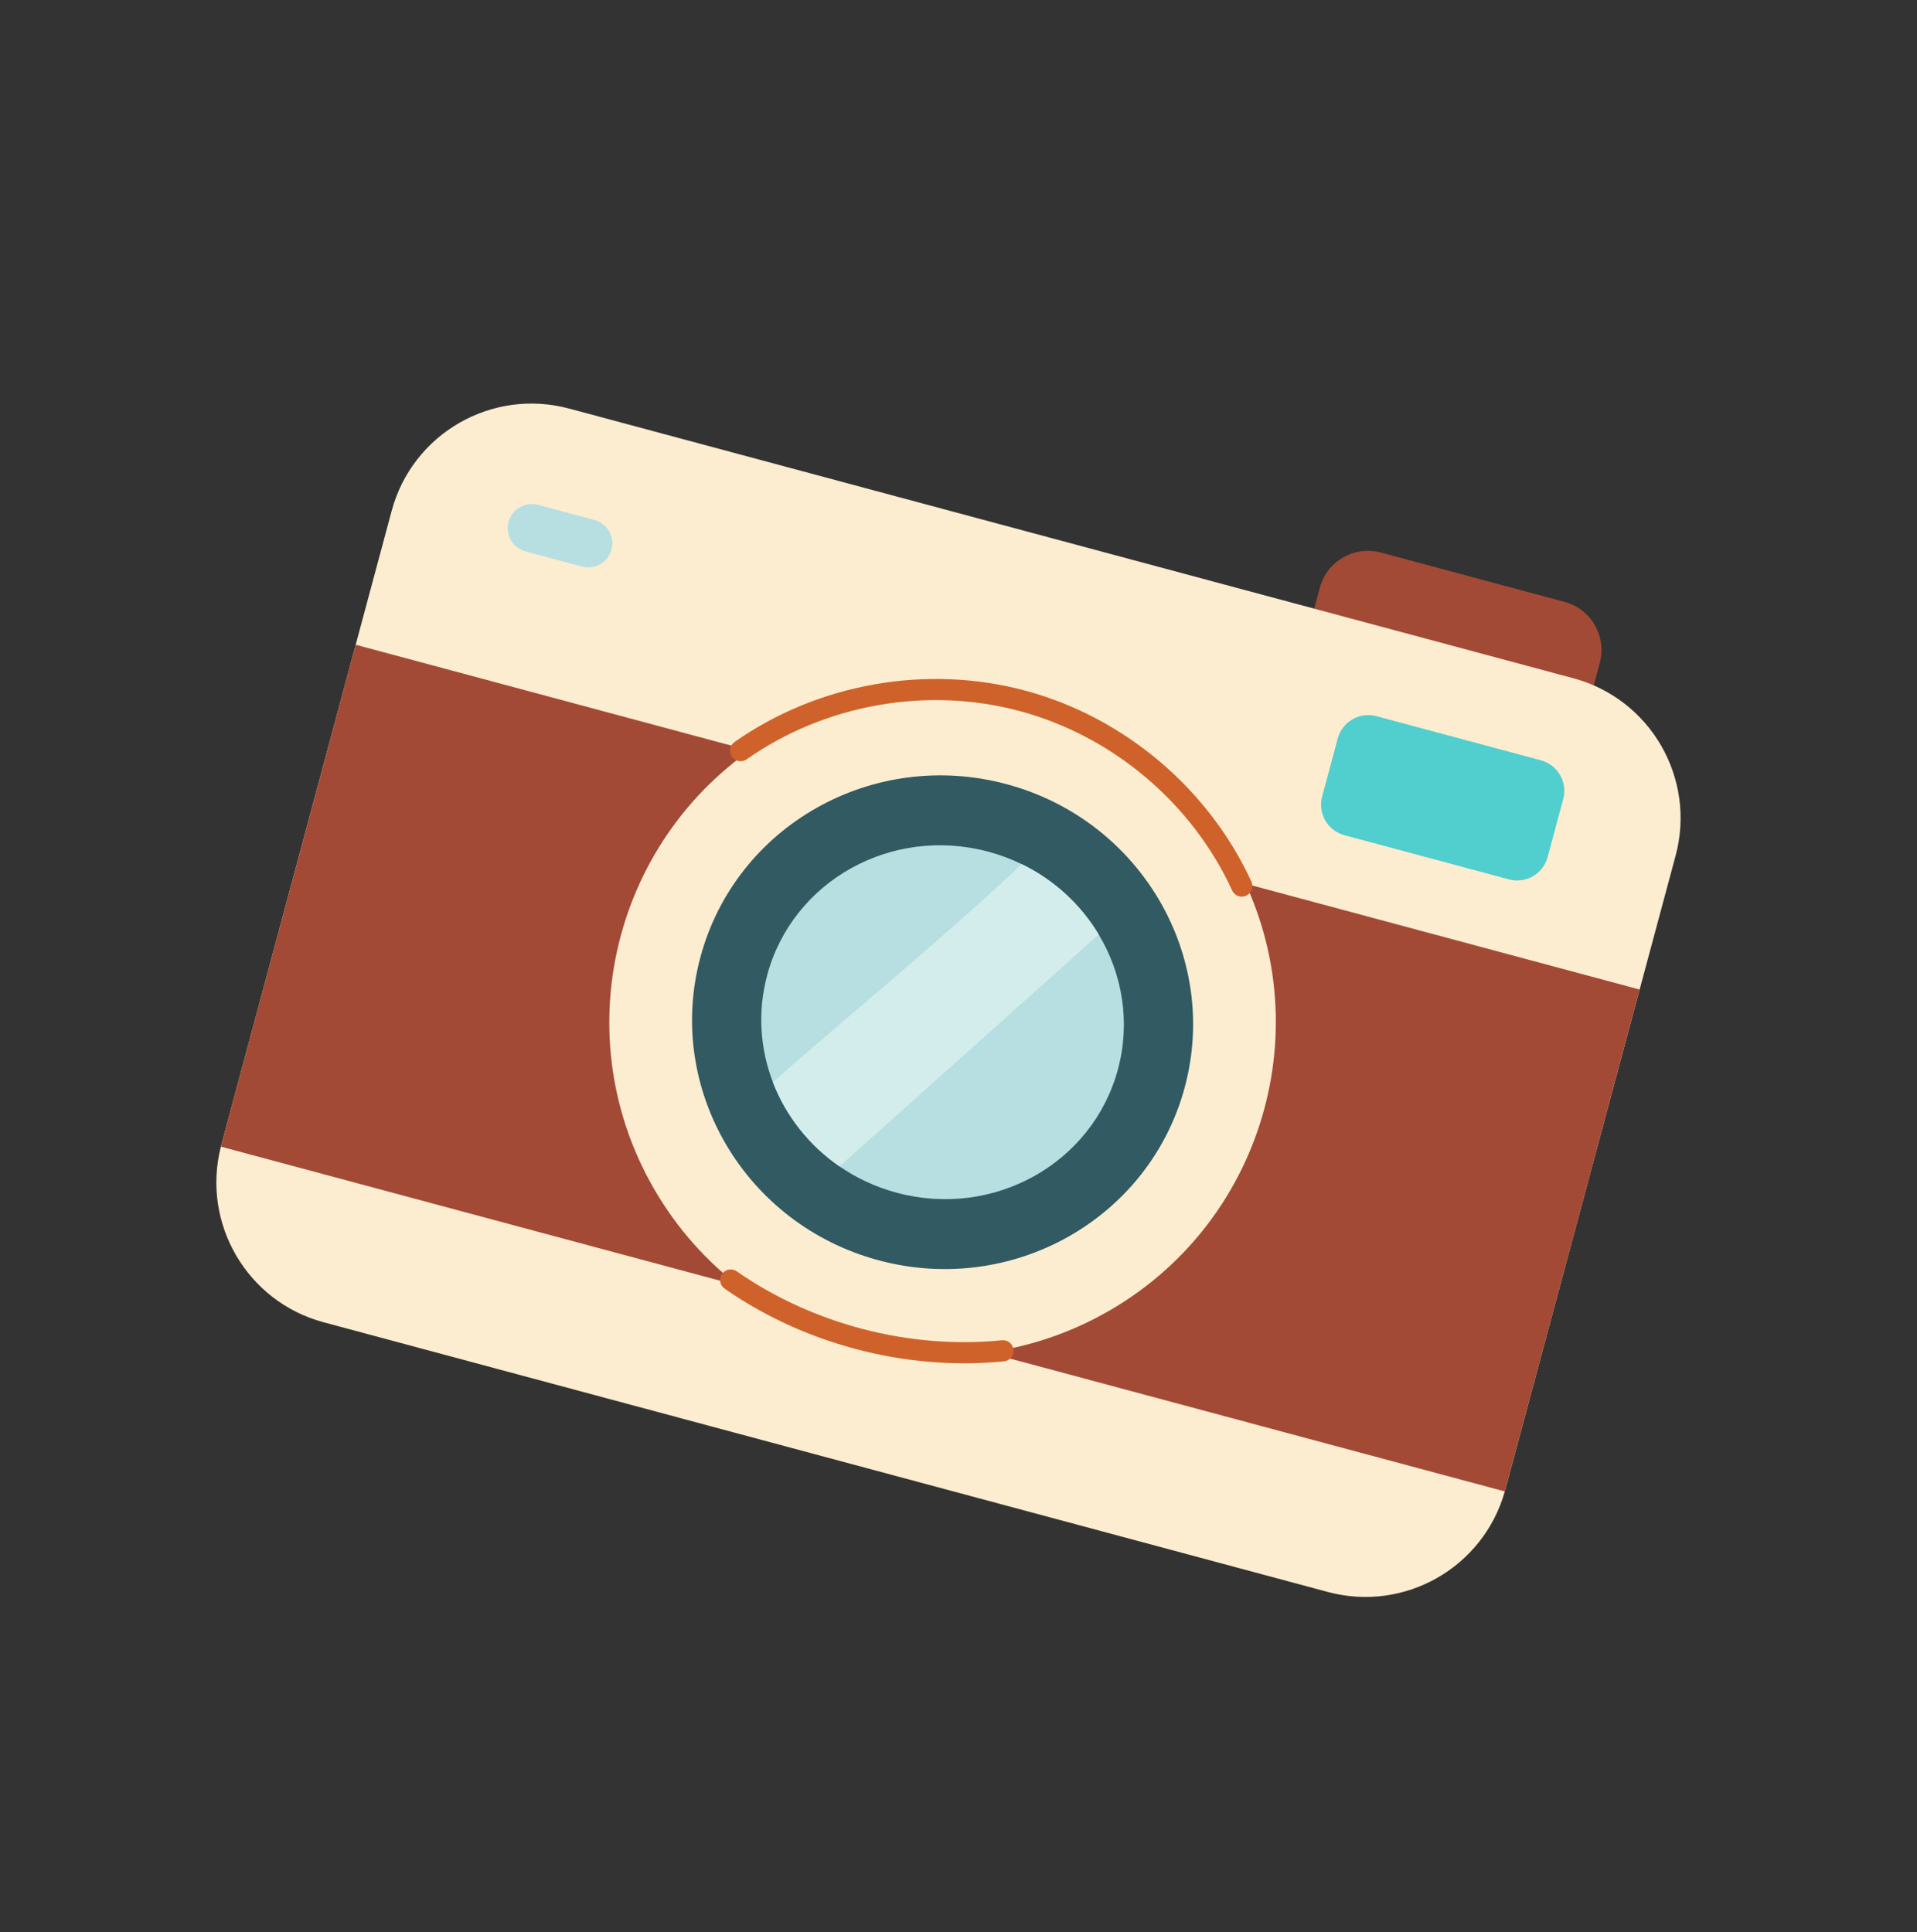 <svg width="246" height="248" viewBox="0 0 246 248" fill="none" xmlns="http://www.w3.org/2000/svg">
<rect x="0" y="0" width="246" height="248" fill="#333333" stroke="none"/>
<g clip-path="url(#clip0_20_78398)">
<path d="M166.591 85.778L169.37 75.431C170.285 72.024 173.788 70.004 177.195 70.919L200.783 77.255C204.19 78.17 206.209 81.673 205.294 85.08L202.515 95.427L166.588 85.777L166.591 85.778Z" fill="#A34A36"/>
<path d="M215.023 109.823L193.106 191.418C190.352 201.198 180.234 206.968 170.393 204.325L41.533 169.713C31.693 167.07 25.831 157.008 28.344 147.163L50.26 65.568C52.924 55.652 63.117 49.775 73.033 52.439L201.893 87.05C211.809 89.714 217.686 99.907 215.023 109.823Z" fill="#FCEDD0"/>
<path d="M197.739 97.588L176.632 91.918C174.471 91.338 172.248 92.619 171.668 94.781L169.666 102.234C169.085 104.395 170.367 106.618 172.528 107.198L193.635 112.868C195.796 113.448 198.019 112.167 198.599 110.005L200.601 102.552C201.182 100.391 199.9 98.168 197.739 97.588Z" fill="#51CECE"/>
<path d="M210.408 127.005L45.646 82.75L28.343 147.169L193.105 191.424L210.408 127.005Z" fill="#A34A36"/>
<path d="M142.312 168.244C162.77 156.449 169.793 130.303 157.998 109.845C146.203 89.387 120.057 82.364 99.599 94.159C79.14 105.954 72.117 132.1 83.912 152.558C95.707 173.017 121.854 180.039 142.312 168.244Z" fill="#FCEDD0"/>
<path d="M112.749 161.757C129.912 166.367 147.501 156.424 152.033 139.548C156.566 122.672 146.327 105.254 129.164 100.644C112.001 96.034 94.412 105.977 89.879 122.853C85.347 139.729 95.586 157.147 112.749 161.757Z" fill="#315A63"/>
<path d="M143.46 137.245C140.213 149.334 127.507 156.425 115.078 153.087C112.378 152.362 109.907 151.201 107.737 149.706C103.806 147.003 100.836 143.199 99.177 138.885C97.543 134.623 97.186 129.859 98.45 125.156C101.697 113.064 114.402 105.975 126.832 109.314C128.336 109.718 129.762 110.255 131.107 110.909C135.312 112.951 138.714 116.135 140.994 119.943C144.031 125.004 145.09 131.178 143.461 137.242L143.46 137.245Z" fill="#B7DFE1"/>
<path d="M140.993 119.944L107.736 149.707C103.805 147.004 100.835 143.2 99.176 138.886C109.584 129.729 121.088 120.39 131.106 110.91C135.311 112.952 138.713 116.136 140.993 119.944Z" fill="#D2EDEB"/>
<path d="M65.258 66.983C65.703 65.327 67.402 64.348 69.057 64.793L76.284 66.734C77.935 67.177 78.918 68.877 78.474 70.532C78.03 72.184 76.331 73.167 74.675 72.722L67.448 70.781C65.797 70.337 64.814 68.638 65.258 66.983Z" fill="#B7DFE1"/>
<path d="M159.004 115.041C158.627 114.94 158.297 114.678 158.122 114.296C152.981 103.099 142.813 94.495 130.916 91.28L130.855 91.263C118.975 88.072 105.886 90.385 95.819 97.454C95.207 97.886 94.357 97.739 93.93 97.123C93.498 96.511 93.648 95.662 94.26 95.234C104.977 87.708 118.915 85.243 131.56 88.639L131.625 88.656C144.289 92.081 155.116 101.24 160.59 113.161C160.904 113.842 160.603 114.647 159.922 114.96C159.623 115.1 159.299 115.116 159.005 115.037L159.004 115.041Z" fill="#CF622B"/>
<path d="M109.67 173.105C103.71 171.505 98.023 168.903 92.994 165.401C92.377 164.973 92.228 164.125 92.654 163.512C93.082 162.895 93.93 162.746 94.543 163.172C104.32 169.979 116.723 173.202 128.576 172.021C129.323 171.948 129.985 172.492 130.063 173.236C130.139 173.984 129.592 174.646 128.847 174.723C122.455 175.362 115.913 174.782 109.67 173.105Z" fill="#CF622B"/>
</g>
<defs>
<clipPath id="clip0_20_78398">
<rect width="200" height="202.974" fill="white" transform="translate(52.652) rotate(15.035)"/>
</clipPath>
</defs>
</svg>
